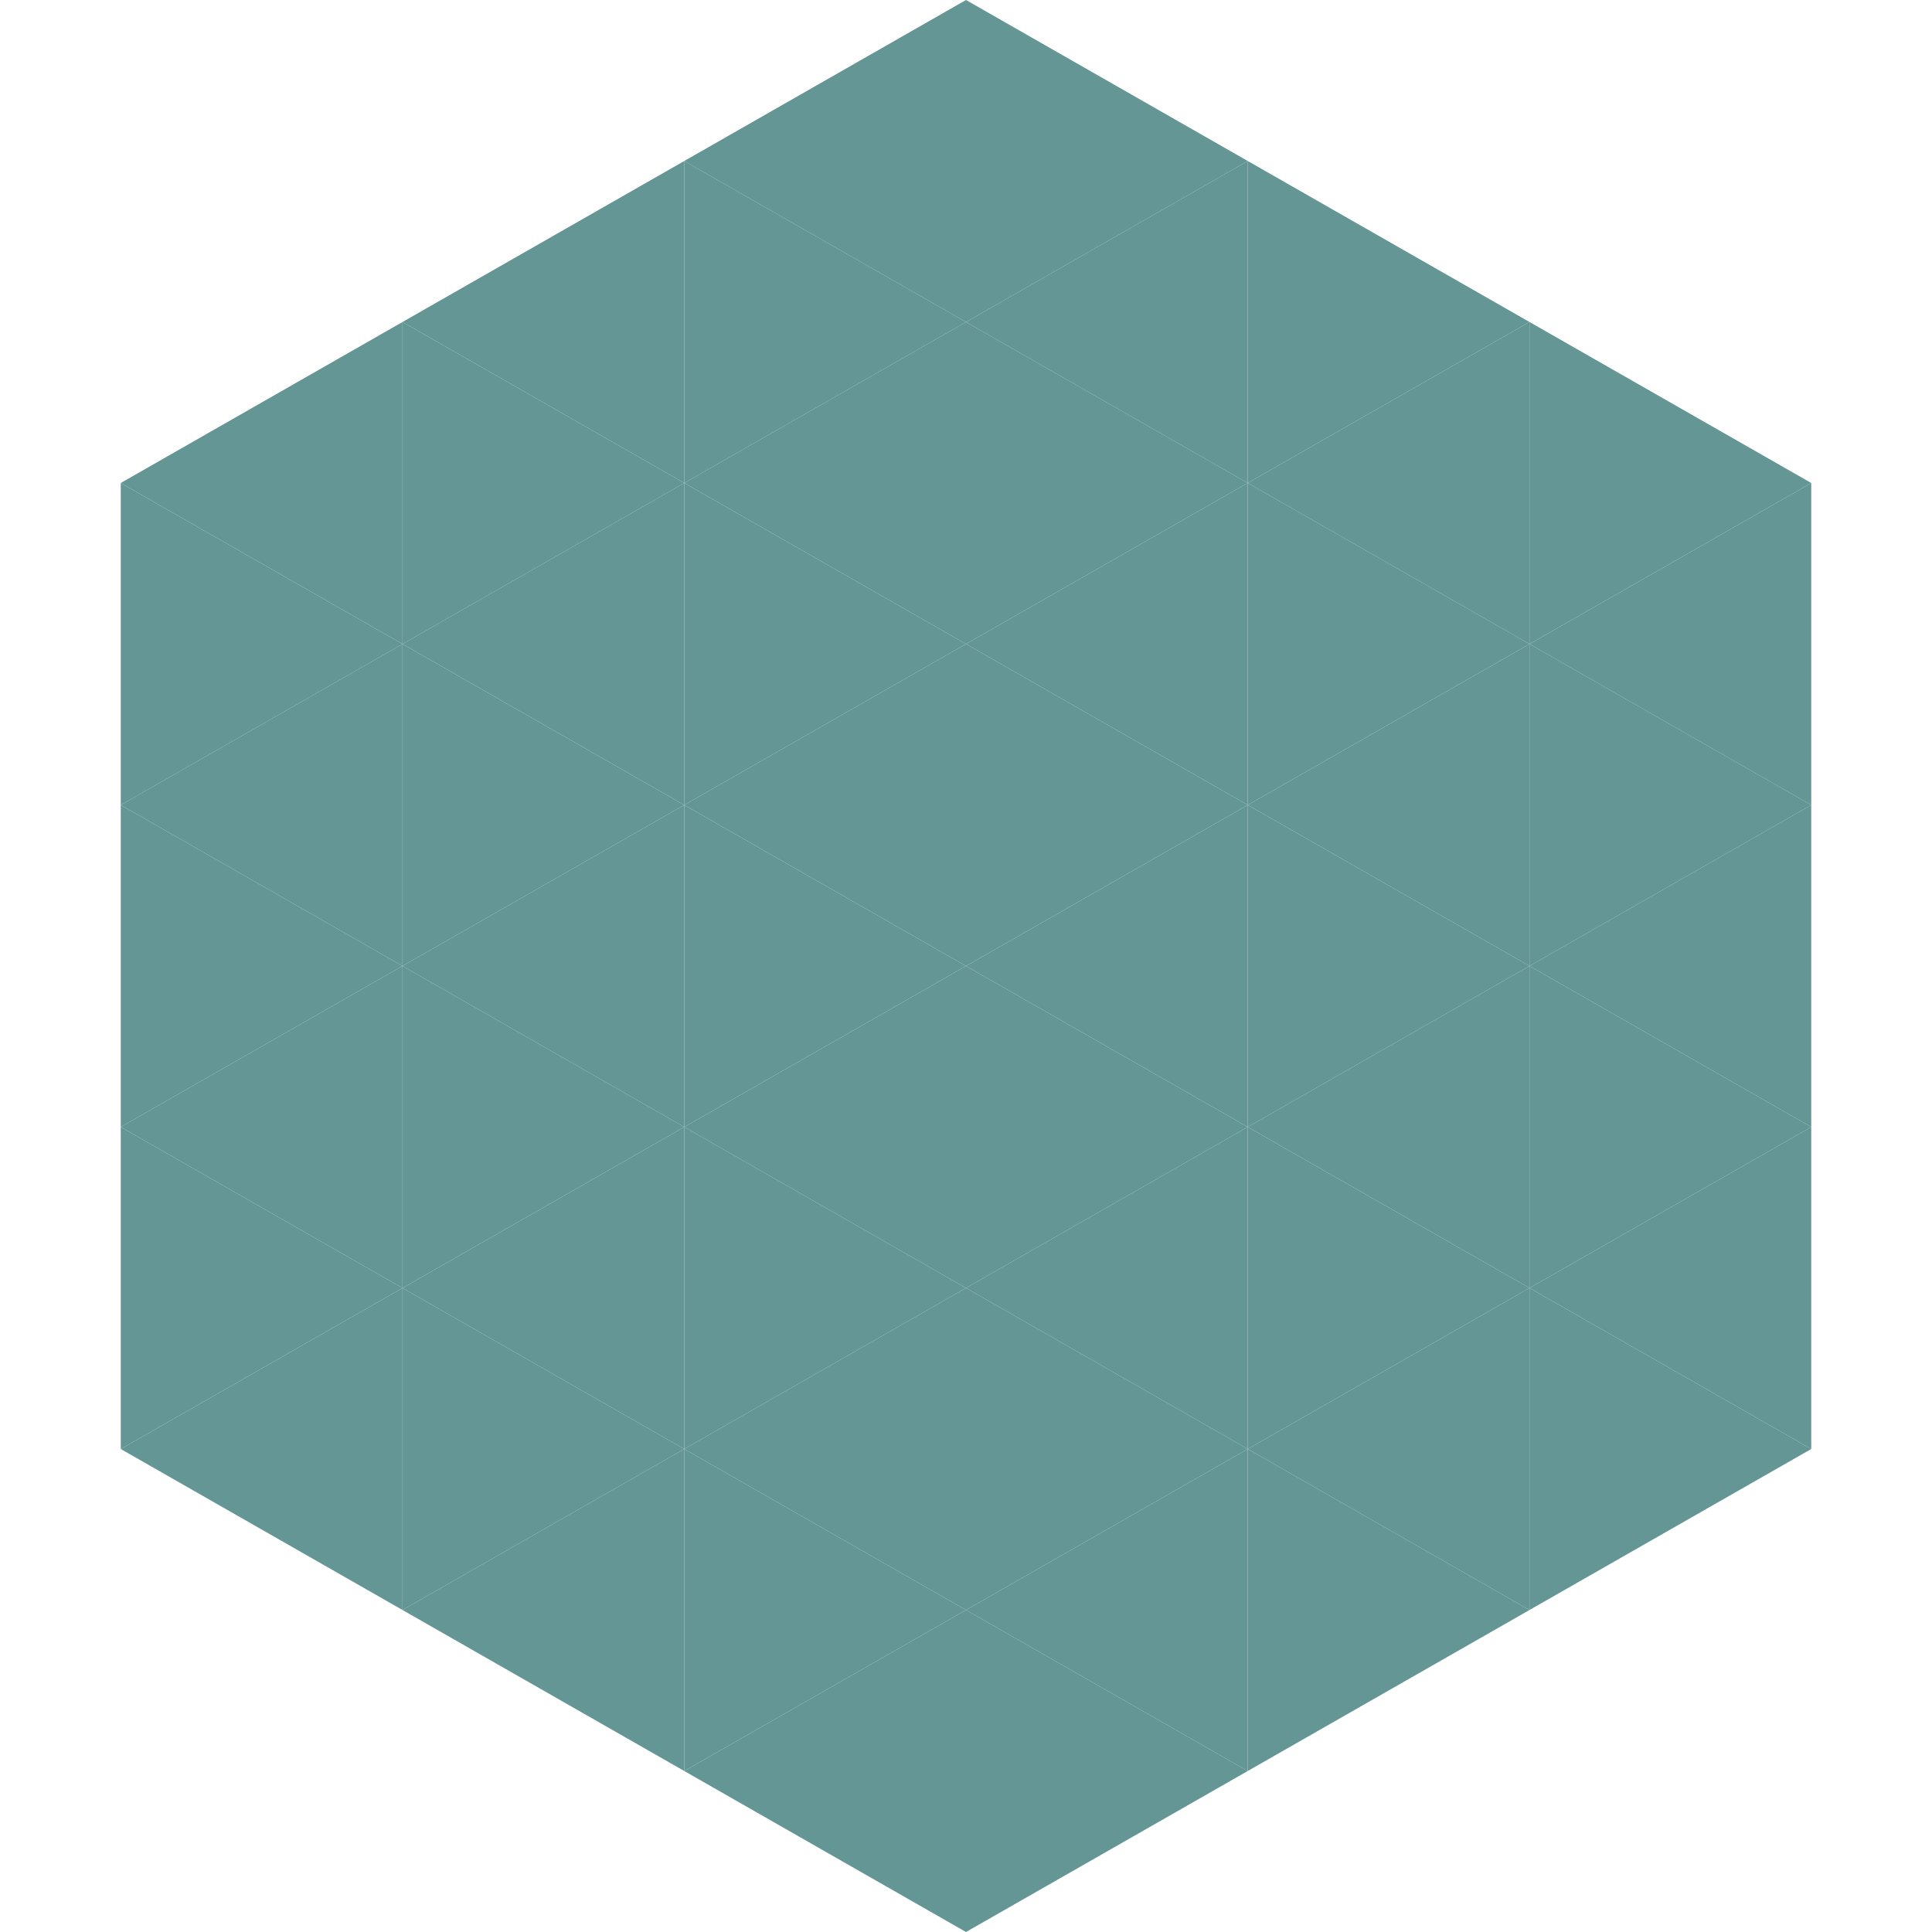 <?xml version="1.0"?>
<!-- Generated by SVGo -->
<svg width="240" height="240"
     xmlns="http://www.w3.org/2000/svg"
     xmlns:xlink="http://www.w3.org/1999/xlink">
<polygon points="50,40 15,60 50,80" style="fill:rgb(99,150,148)" />
<polygon points="190,40 225,60 190,80" style="fill:rgb(99,150,148)" />
<polygon points="15,60 50,80 15,100" style="fill:rgb(99,150,148)" />
<polygon points="225,60 190,80 225,100" style="fill:rgb(99,150,148)" />
<polygon points="50,80 15,100 50,120" style="fill:rgb(99,150,148)" />
<polygon points="190,80 225,100 190,120" style="fill:rgb(99,150,148)" />
<polygon points="15,100 50,120 15,140" style="fill:rgb(99,150,148)" />
<polygon points="225,100 190,120 225,140" style="fill:rgb(99,150,148)" />
<polygon points="50,120 15,140 50,160" style="fill:rgb(99,150,148)" />
<polygon points="190,120 225,140 190,160" style="fill:rgb(99,150,148)" />
<polygon points="15,140 50,160 15,180" style="fill:rgb(99,150,148)" />
<polygon points="225,140 190,160 225,180" style="fill:rgb(99,150,148)" />
<polygon points="50,160 15,180 50,200" style="fill:rgb(99,150,148)" />
<polygon points="190,160 225,180 190,200" style="fill:rgb(99,150,148)" />
<polygon points="15,180 50,200 15,220" style="fill:rgb(255,255,255); fill-opacity:0" />
<polygon points="225,180 190,200 225,220" style="fill:rgb(255,255,255); fill-opacity:0" />
<polygon points="50,0 85,20 50,40" style="fill:rgb(255,255,255); fill-opacity:0" />
<polygon points="190,0 155,20 190,40" style="fill:rgb(255,255,255); fill-opacity:0" />
<polygon points="85,20 50,40 85,60" style="fill:rgb(99,150,148)" />
<polygon points="155,20 190,40 155,60" style="fill:rgb(99,150,148)" />
<polygon points="50,40 85,60 50,80" style="fill:rgb(99,150,148)" />
<polygon points="190,40 155,60 190,80" style="fill:rgb(99,150,148)" />
<polygon points="85,60 50,80 85,100" style="fill:rgb(99,150,148)" />
<polygon points="155,60 190,80 155,100" style="fill:rgb(99,150,148)" />
<polygon points="50,80 85,100 50,120" style="fill:rgb(99,150,148)" />
<polygon points="190,80 155,100 190,120" style="fill:rgb(99,150,148)" />
<polygon points="85,100 50,120 85,140" style="fill:rgb(99,150,148)" />
<polygon points="155,100 190,120 155,140" style="fill:rgb(99,150,148)" />
<polygon points="50,120 85,140 50,160" style="fill:rgb(99,150,148)" />
<polygon points="190,120 155,140 190,160" style="fill:rgb(99,150,148)" />
<polygon points="85,140 50,160 85,180" style="fill:rgb(99,150,148)" />
<polygon points="155,140 190,160 155,180" style="fill:rgb(99,150,148)" />
<polygon points="50,160 85,180 50,200" style="fill:rgb(99,150,148)" />
<polygon points="190,160 155,180 190,200" style="fill:rgb(99,150,148)" />
<polygon points="85,180 50,200 85,220" style="fill:rgb(99,150,148)" />
<polygon points="155,180 190,200 155,220" style="fill:rgb(99,150,148)" />
<polygon points="120,0 85,20 120,40" style="fill:rgb(99,150,148)" />
<polygon points="120,0 155,20 120,40" style="fill:rgb(99,150,148)" />
<polygon points="85,20 120,40 85,60" style="fill:rgb(99,150,148)" />
<polygon points="155,20 120,40 155,60" style="fill:rgb(99,150,148)" />
<polygon points="120,40 85,60 120,80" style="fill:rgb(99,150,148)" />
<polygon points="120,40 155,60 120,80" style="fill:rgb(99,150,148)" />
<polygon points="85,60 120,80 85,100" style="fill:rgb(99,150,148)" />
<polygon points="155,60 120,80 155,100" style="fill:rgb(99,150,148)" />
<polygon points="120,80 85,100 120,120" style="fill:rgb(99,150,148)" />
<polygon points="120,80 155,100 120,120" style="fill:rgb(99,150,148)" />
<polygon points="85,100 120,120 85,140" style="fill:rgb(99,150,148)" />
<polygon points="155,100 120,120 155,140" style="fill:rgb(99,150,148)" />
<polygon points="120,120 85,140 120,160" style="fill:rgb(99,150,148)" />
<polygon points="120,120 155,140 120,160" style="fill:rgb(99,150,148)" />
<polygon points="85,140 120,160 85,180" style="fill:rgb(99,150,148)" />
<polygon points="155,140 120,160 155,180" style="fill:rgb(99,150,148)" />
<polygon points="120,160 85,180 120,200" style="fill:rgb(99,150,148)" />
<polygon points="120,160 155,180 120,200" style="fill:rgb(99,150,148)" />
<polygon points="85,180 120,200 85,220" style="fill:rgb(99,150,148)" />
<polygon points="155,180 120,200 155,220" style="fill:rgb(99,150,148)" />
<polygon points="120,200 85,220 120,240" style="fill:rgb(99,150,148)" />
<polygon points="120,200 155,220 120,240" style="fill:rgb(99,150,148)" />
<polygon points="85,220 120,240 85,260" style="fill:rgb(255,255,255); fill-opacity:0" />
<polygon points="155,220 120,240 155,260" style="fill:rgb(255,255,255); fill-opacity:0" />
</svg>
